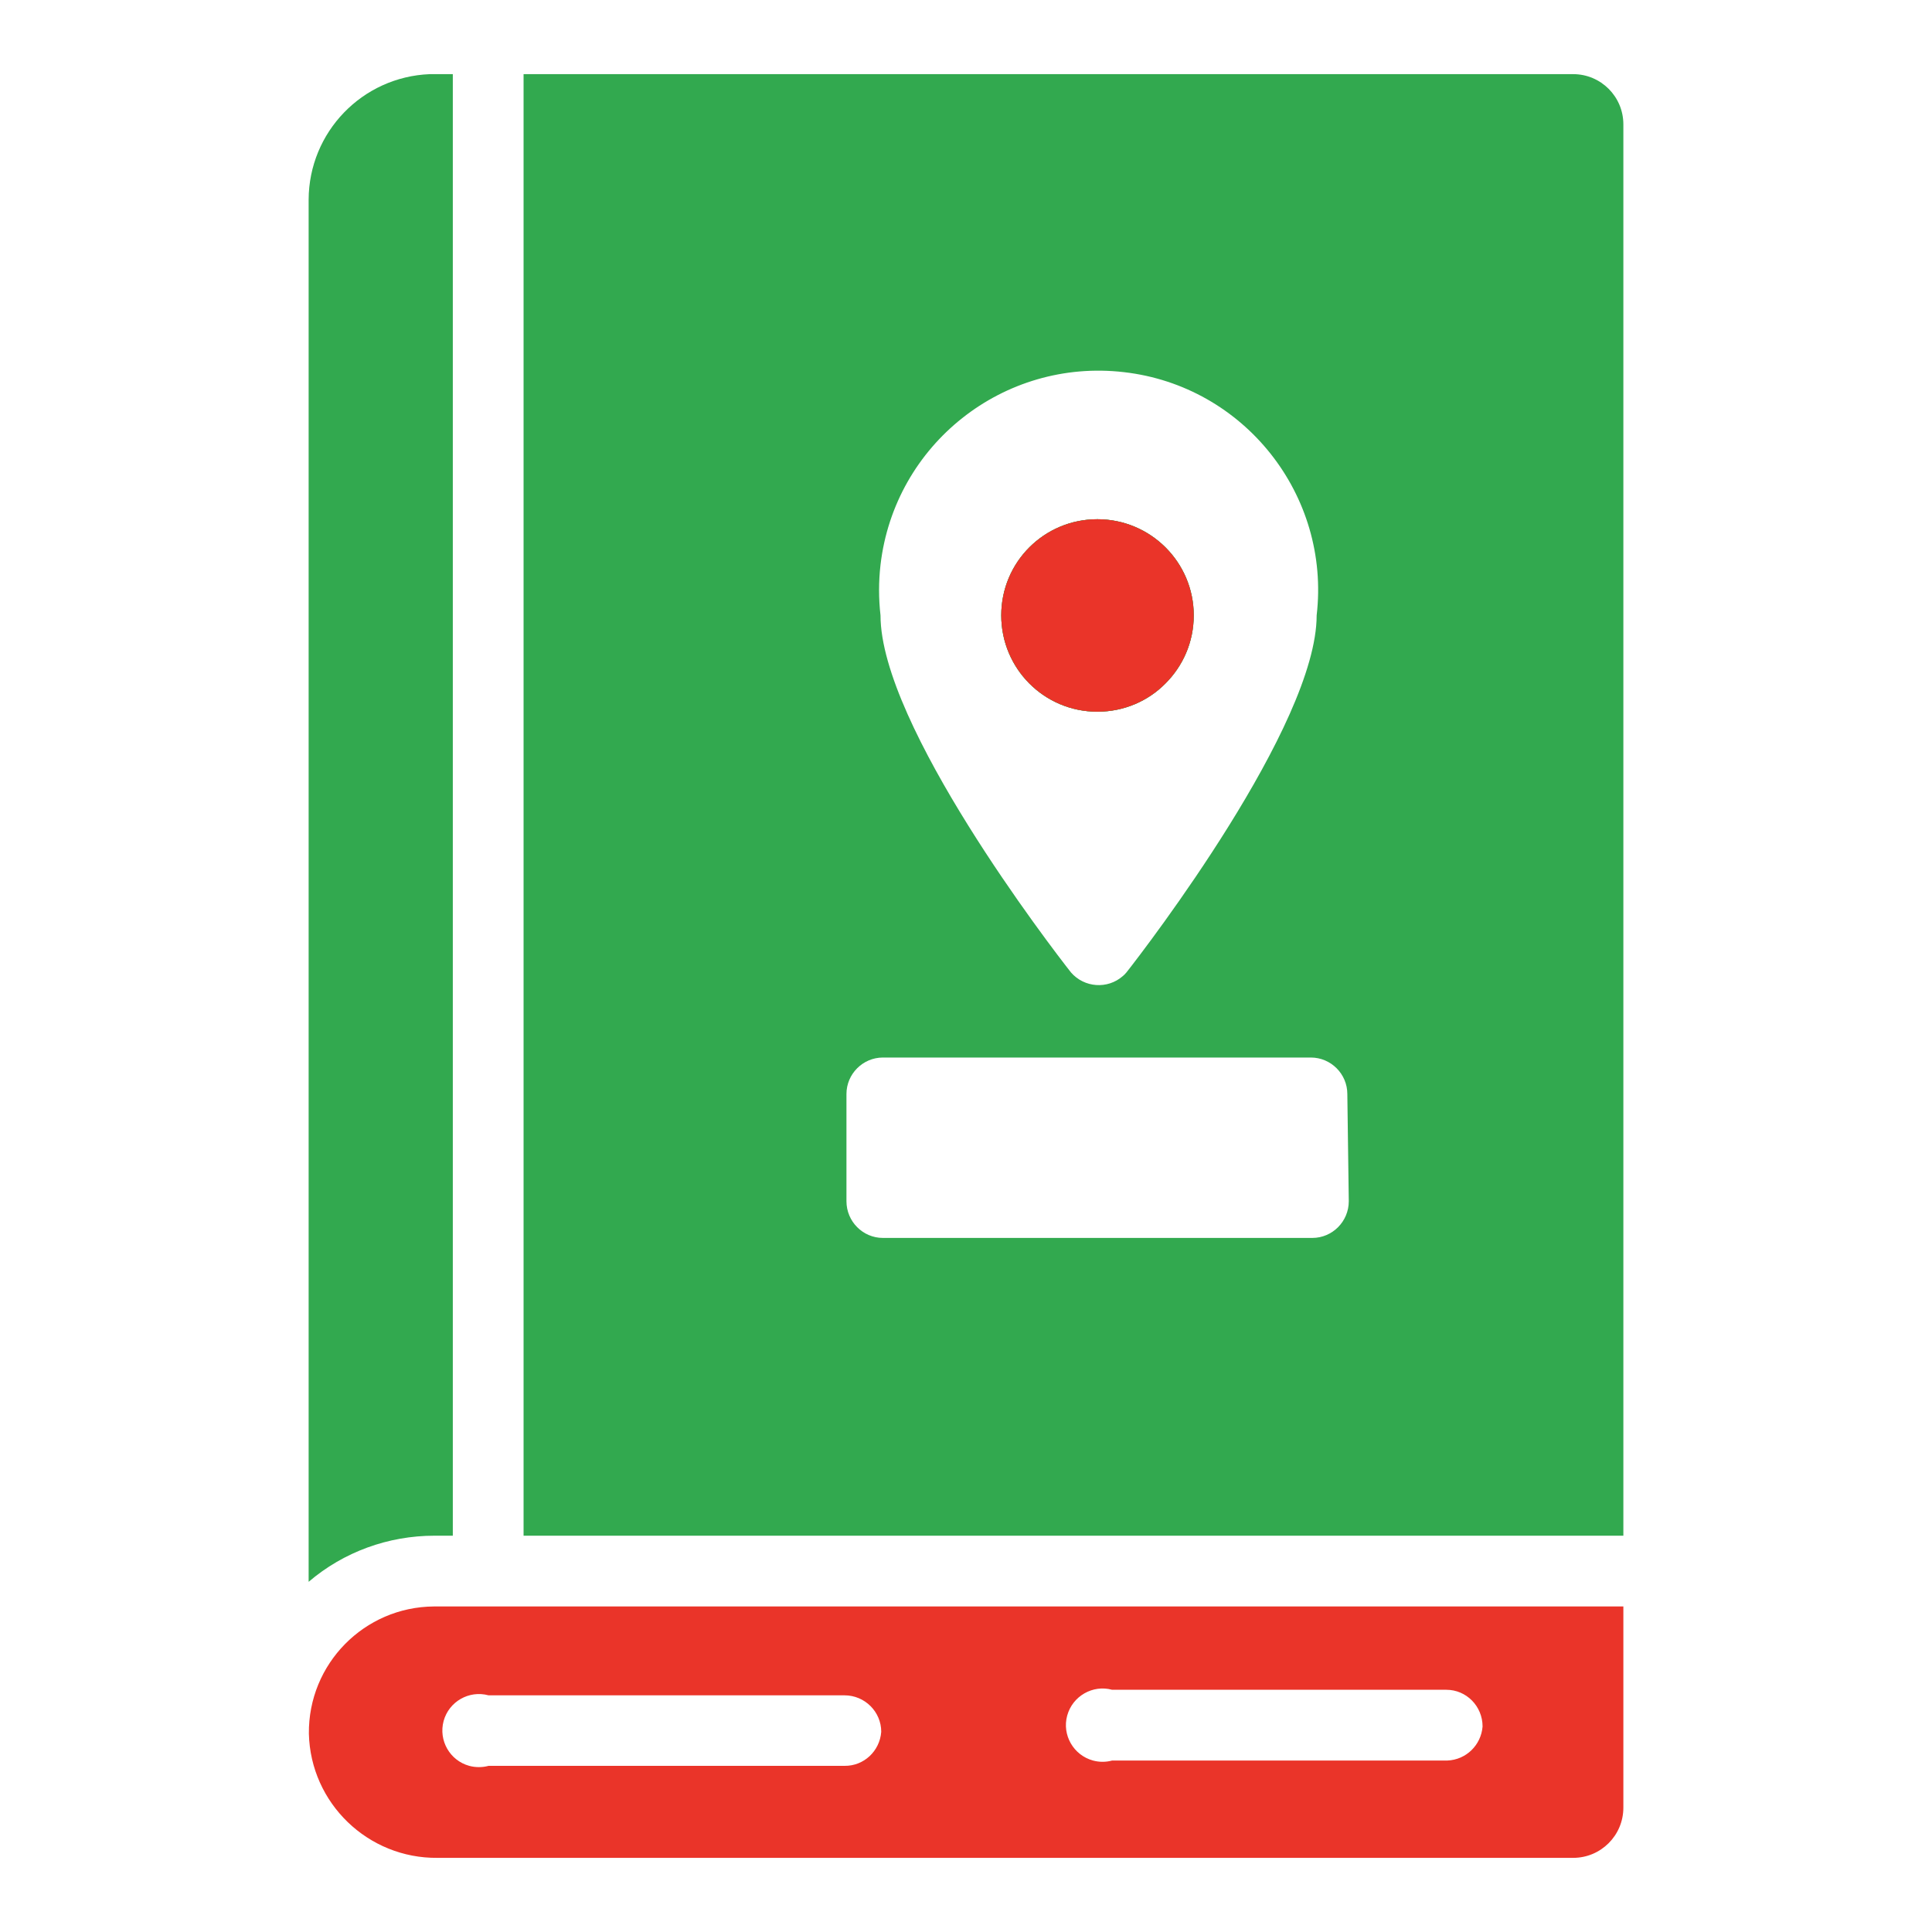 <?xml version="1.0" encoding="UTF-8"?><svg id="Layer_1" xmlns="http://www.w3.org/2000/svg" width="80" height="80" viewBox="0 0 80 80"><defs><style>.cls-1{fill:#ea3429;}.cls-1,.cls-2{stroke-width:0px;}.cls-2{fill:#32a94f;}</style></defs><path class="cls-2" d="M49.43,25.48c0,1.11-.45,2.1-1.17,2.82-.72.73-1.72,1.17-2.82,1.17-2.2,0-3.98-1.78-3.98-3.99s1.78-3.98,3.98-3.98,3.99,1.78,3.99,3.98Z"/><path class="cls-2" d="M18.75,63.59V3.07h-.95c-2.8.11-5.01,2.4-5.02,5.2v57.23c1.45-1.24,3.3-1.91,5.21-1.91h.76Z"/><path class="cls-1" d="M17.97,66.52c-2.89.02-5.21,2.38-5.18,5.27.07,2.88,2.45,5.17,5.33,5.14h47.02c1.15,0,2.08-.93,2.08-2.08v-8.33H17.97ZM34.97,73.12h-14.74c-.26.07-.54.07-.8,0-.8-.22-1.28-1.05-1.06-1.86.22-.8,1.05-1.28,1.86-1.06h14.74c.84,0,1.52.68,1.52,1.51-.06.8-.72,1.42-1.52,1.41ZM59.93,72.9h-13.88c-.26.07-.53.07-.79,0-.81-.22-1.29-1.06-1.07-1.86.22-.81,1.06-1.29,1.86-1.07h13.84c.83,0,1.5.68,1.5,1.52-.06.77-.68,1.38-1.46,1.41Z"/><path class="cls-2" d="M41.46,25.48c0-2.2,1.78-3.98,3.98-3.98s3.99,1.78,3.99,3.98c0,1.11-.45,2.1-1.17,2.82-.72.73-1.72,1.17-2.82,1.17-2.2,0-3.98-1.78-3.98-3.99Z"/><path class="cls-2" d="M65.14,3.07H21.68v60.52h45.54V5.15c0-1.15-.93-2.08-2.08-2.08ZM36.46,23.39c.58-4.99,5.09-8.56,10.08-7.98,4.98.57,8.56,5.09,7.98,10.07,0,4.55-7.06,13.75-7.88,14.79-.05.06-.1.11-.15.15-.63.55-1.59.48-2.14-.15-.82-1.04-7.89-10.24-7.89-14.79-.08-.69-.08-1.4,0-2.09ZM54.34,51.26h-17.78c-.83,0-1.51-.68-1.51-1.52v-4.44c0-.83.68-1.51,1.51-1.51h17.72c.83,0,1.51.68,1.51,1.51l.06,4.44c0,.84-.68,1.52-1.51,1.52Z"/><path class="cls-1" d="M49.43,25.48c0,1.11-.45,2.1-1.17,2.82-.72.73-1.72,1.17-2.82,1.17-2.2,0-3.98-1.78-3.98-3.99s1.78-3.98,3.98-3.98,3.99,1.78,3.99,3.98Z"/></svg>